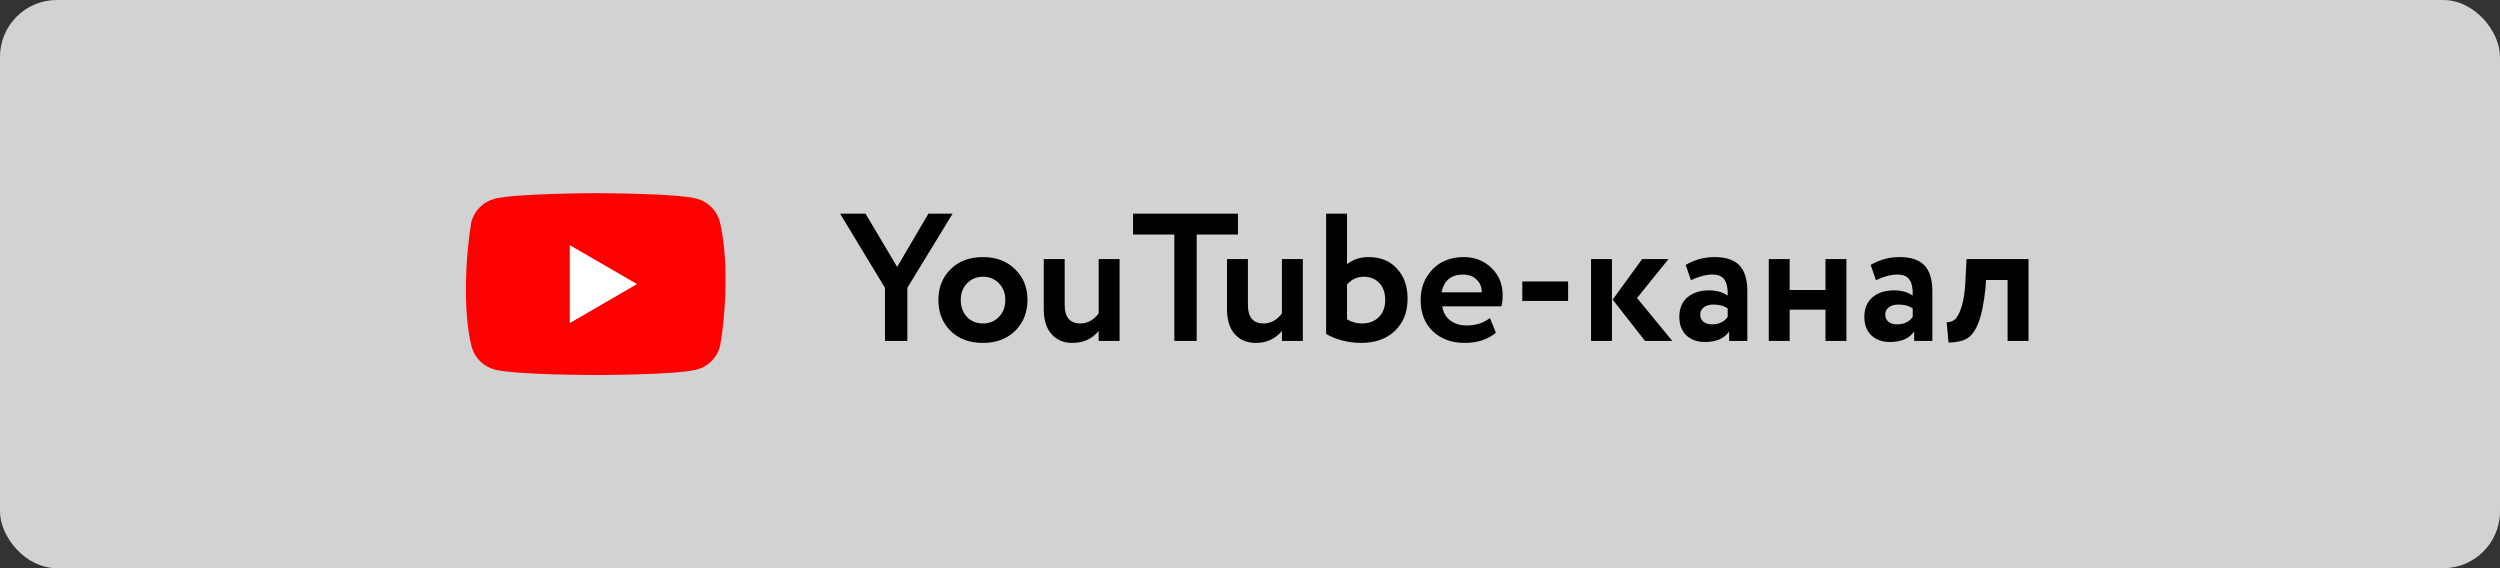 <?xml version="1.0" encoding="UTF-8"?> <svg xmlns="http://www.w3.org/2000/svg" width="220" height="50" viewBox="0 0 220 50" fill="none"><rect x="0" y="0" width="220" height="50" fill="#333333" stroke="none"/><rect width="220" height="50" rx="5" fill="#D2D2D2"></rect><path d="M81.702 18.8H83.83L79.846 25.328V30H77.878V25.328L73.926 18.8H76.166L78.95 23.488L81.702 18.8ZM83.65 29.12C82.936 28.405 82.578 27.499 82.578 26.4C82.578 25.301 82.936 24.4 83.65 23.696C84.365 22.981 85.314 22.624 86.498 22.624C87.672 22.624 88.616 22.981 89.33 23.696C90.056 24.4 90.418 25.301 90.418 26.4C90.418 27.488 90.056 28.395 89.33 29.12C88.605 29.824 87.661 30.176 86.498 30.176C85.314 30.176 84.365 29.824 83.65 29.12ZM85.106 24.928C84.733 25.312 84.546 25.803 84.546 26.4C84.546 26.997 84.728 27.493 85.09 27.888C85.464 28.272 85.933 28.464 86.498 28.464C87.074 28.464 87.544 28.272 87.906 27.888C88.28 27.504 88.466 27.008 88.466 26.4C88.466 25.803 88.28 25.312 87.906 24.928C87.533 24.544 87.064 24.352 86.498 24.352C85.944 24.352 85.48 24.544 85.106 24.928ZM96.683 22.8H98.523V30H96.683V29.12C96.107 29.824 95.339 30.176 94.379 30.176C93.611 30.176 92.998 29.92 92.539 29.408C92.08 28.896 91.851 28.16 91.851 27.2V22.8H93.691V26.816C93.691 27.915 94.15 28.464 95.067 28.464C95.696 28.464 96.235 28.171 96.683 27.584V22.8ZM103.341 20.64H99.709V18.8H108.941V20.64H105.309V30H103.341V20.64ZM112.808 22.8H114.648V30H112.808V29.12C112.232 29.824 111.464 30.176 110.504 30.176C109.736 30.176 109.122 29.92 108.664 29.408C108.205 28.896 107.976 28.16 107.976 27.2V22.8H109.816V26.816C109.816 27.915 110.274 28.464 111.192 28.464C111.821 28.464 112.36 28.171 112.808 27.584V22.8ZM116.698 29.376V18.8H118.538V23.248C119.061 22.832 119.696 22.624 120.442 22.624C121.498 22.624 122.33 22.965 122.938 23.648C123.557 24.309 123.866 25.189 123.866 26.288C123.866 27.472 123.493 28.416 122.746 29.12C122.01 29.824 121.013 30.176 119.754 30.176C119.2 30.176 118.64 30.101 118.074 29.952C117.52 29.803 117.061 29.611 116.698 29.376ZM120.01 24.352C119.424 24.352 118.933 24.581 118.538 25.04V28.096C118.933 28.341 119.37 28.464 119.85 28.464C120.458 28.464 120.949 28.283 121.322 27.92C121.706 27.547 121.898 27.045 121.898 26.416C121.898 25.765 121.722 25.259 121.37 24.896C121.018 24.533 120.565 24.352 120.01 24.352ZM131.112 27.984L131.64 29.28C130.925 29.877 130.008 30.176 128.888 30.176C127.736 30.176 126.797 29.829 126.072 29.136C125.368 28.453 125.016 27.541 125.016 26.4C125.016 25.333 125.363 24.437 126.056 23.712C126.749 22.987 127.672 22.624 128.824 22.624C129.773 22.624 130.579 22.939 131.24 23.568C131.901 24.197 132.232 24.997 132.232 25.968C132.232 26.395 132.195 26.725 132.12 26.96H126.92C126.995 27.483 127.224 27.893 127.608 28.192C128.003 28.491 128.493 28.64 129.08 28.64C129.88 28.64 130.557 28.421 131.112 27.984ZM128.744 24.16C127.699 24.16 127.069 24.683 126.856 25.728H130.392C130.403 25.269 130.253 24.896 129.944 24.608C129.645 24.309 129.245 24.16 128.744 24.16ZM137.995 26.48H133.963V24.768H137.995V26.48ZM144.507 22.8H146.827L144.059 26.224L147.163 30H144.763L141.915 26.368L144.507 22.8ZM141.851 30H140.011V22.8H141.851V30ZM148.805 24.656L148.341 23.312C149.12 22.853 149.968 22.624 150.885 22.624C151.888 22.624 152.619 22.869 153.077 23.36C153.536 23.851 153.765 24.603 153.765 25.616V30H152.165V29.168C151.739 29.787 151.029 30.096 150.037 30.096C149.355 30.096 148.805 29.899 148.389 29.504C147.984 29.099 147.781 28.56 147.781 27.888C147.781 27.141 148.021 26.565 148.501 26.16C148.981 25.755 149.616 25.552 150.405 25.552C151.056 25.552 151.6 25.707 152.037 26.016C152.059 25.376 151.963 24.907 151.749 24.608C151.547 24.309 151.195 24.16 150.693 24.16C150.139 24.16 149.509 24.325 148.805 24.656ZM150.645 28.544C151.264 28.544 151.728 28.325 152.037 27.888V27.152C151.739 26.917 151.317 26.8 150.773 26.8C150.432 26.8 150.155 26.88 149.941 27.04C149.728 27.2 149.621 27.419 149.621 27.696C149.621 27.952 149.717 28.16 149.909 28.32C150.101 28.469 150.347 28.544 150.645 28.544ZM162.483 30H160.643V27.248H157.491V30H155.651V22.8H157.491V25.52H160.643V22.8H162.483V30ZM165.086 24.656L164.622 23.312C165.401 22.853 166.249 22.624 167.166 22.624C168.169 22.624 168.9 22.869 169.358 23.36C169.817 23.851 170.046 24.603 170.046 25.616V30H168.446V29.168C168.02 29.787 167.31 30.096 166.318 30.096C165.636 30.096 165.086 29.899 164.67 29.504C164.265 29.099 164.062 28.56 164.062 27.888C164.062 27.141 164.302 26.565 164.782 26.16C165.262 25.755 165.897 25.552 166.686 25.552C167.337 25.552 167.881 25.707 168.318 26.016C168.34 25.376 168.244 24.907 168.03 24.608C167.828 24.309 167.476 24.16 166.974 24.16C166.42 24.16 165.79 24.325 165.086 24.656ZM166.926 28.544C167.545 28.544 168.009 28.325 168.318 27.888V27.152C168.02 26.917 167.598 26.8 167.054 26.8C166.713 26.8 166.436 26.88 166.222 27.04C166.009 27.2 165.902 27.419 165.902 27.696C165.902 27.952 165.998 28.16 166.19 28.32C166.382 28.469 166.628 28.544 166.926 28.544ZM178.509 30H176.669V24.64H174.765L174.717 25.408C174.578 26.709 174.375 27.701 174.109 28.384C173.853 29.067 173.522 29.531 173.117 29.776C172.722 30.011 172.173 30.133 171.469 30.144L171.309 28.352C171.543 28.363 171.762 28.299 171.965 28.16C172.199 27.989 172.407 27.632 172.589 27.088C172.77 26.544 172.887 25.861 172.941 25.04L173.053 22.8H178.509V30Z" fill="black"></path><path d="M63.342 19.505C63.211 19.021 62.955 18.58 62.601 18.225C62.246 17.87 61.804 17.614 61.32 17.483C59.547 17 52.411 17 52.411 17C52.411 17 45.276 17.015 43.503 17.498C43.019 17.629 42.577 17.885 42.222 18.24C41.868 18.594 41.612 19.036 41.481 19.52C40.945 22.67 40.737 27.47 41.496 30.495C41.627 30.979 41.882 31.42 42.237 31.775C42.592 32.13 43.033 32.386 43.518 32.517C45.291 33 52.426 33 52.426 33C52.426 33 59.562 33 61.335 32.517C61.819 32.386 62.261 32.13 62.615 31.775C62.97 31.42 63.226 30.979 63.357 30.495C63.922 27.34 64.097 22.543 63.342 19.506" fill="#FF0000"></path><path d="M50.14 28.429L56.06 25L50.14 21.571V28.429Z" fill="white"></path></svg> 